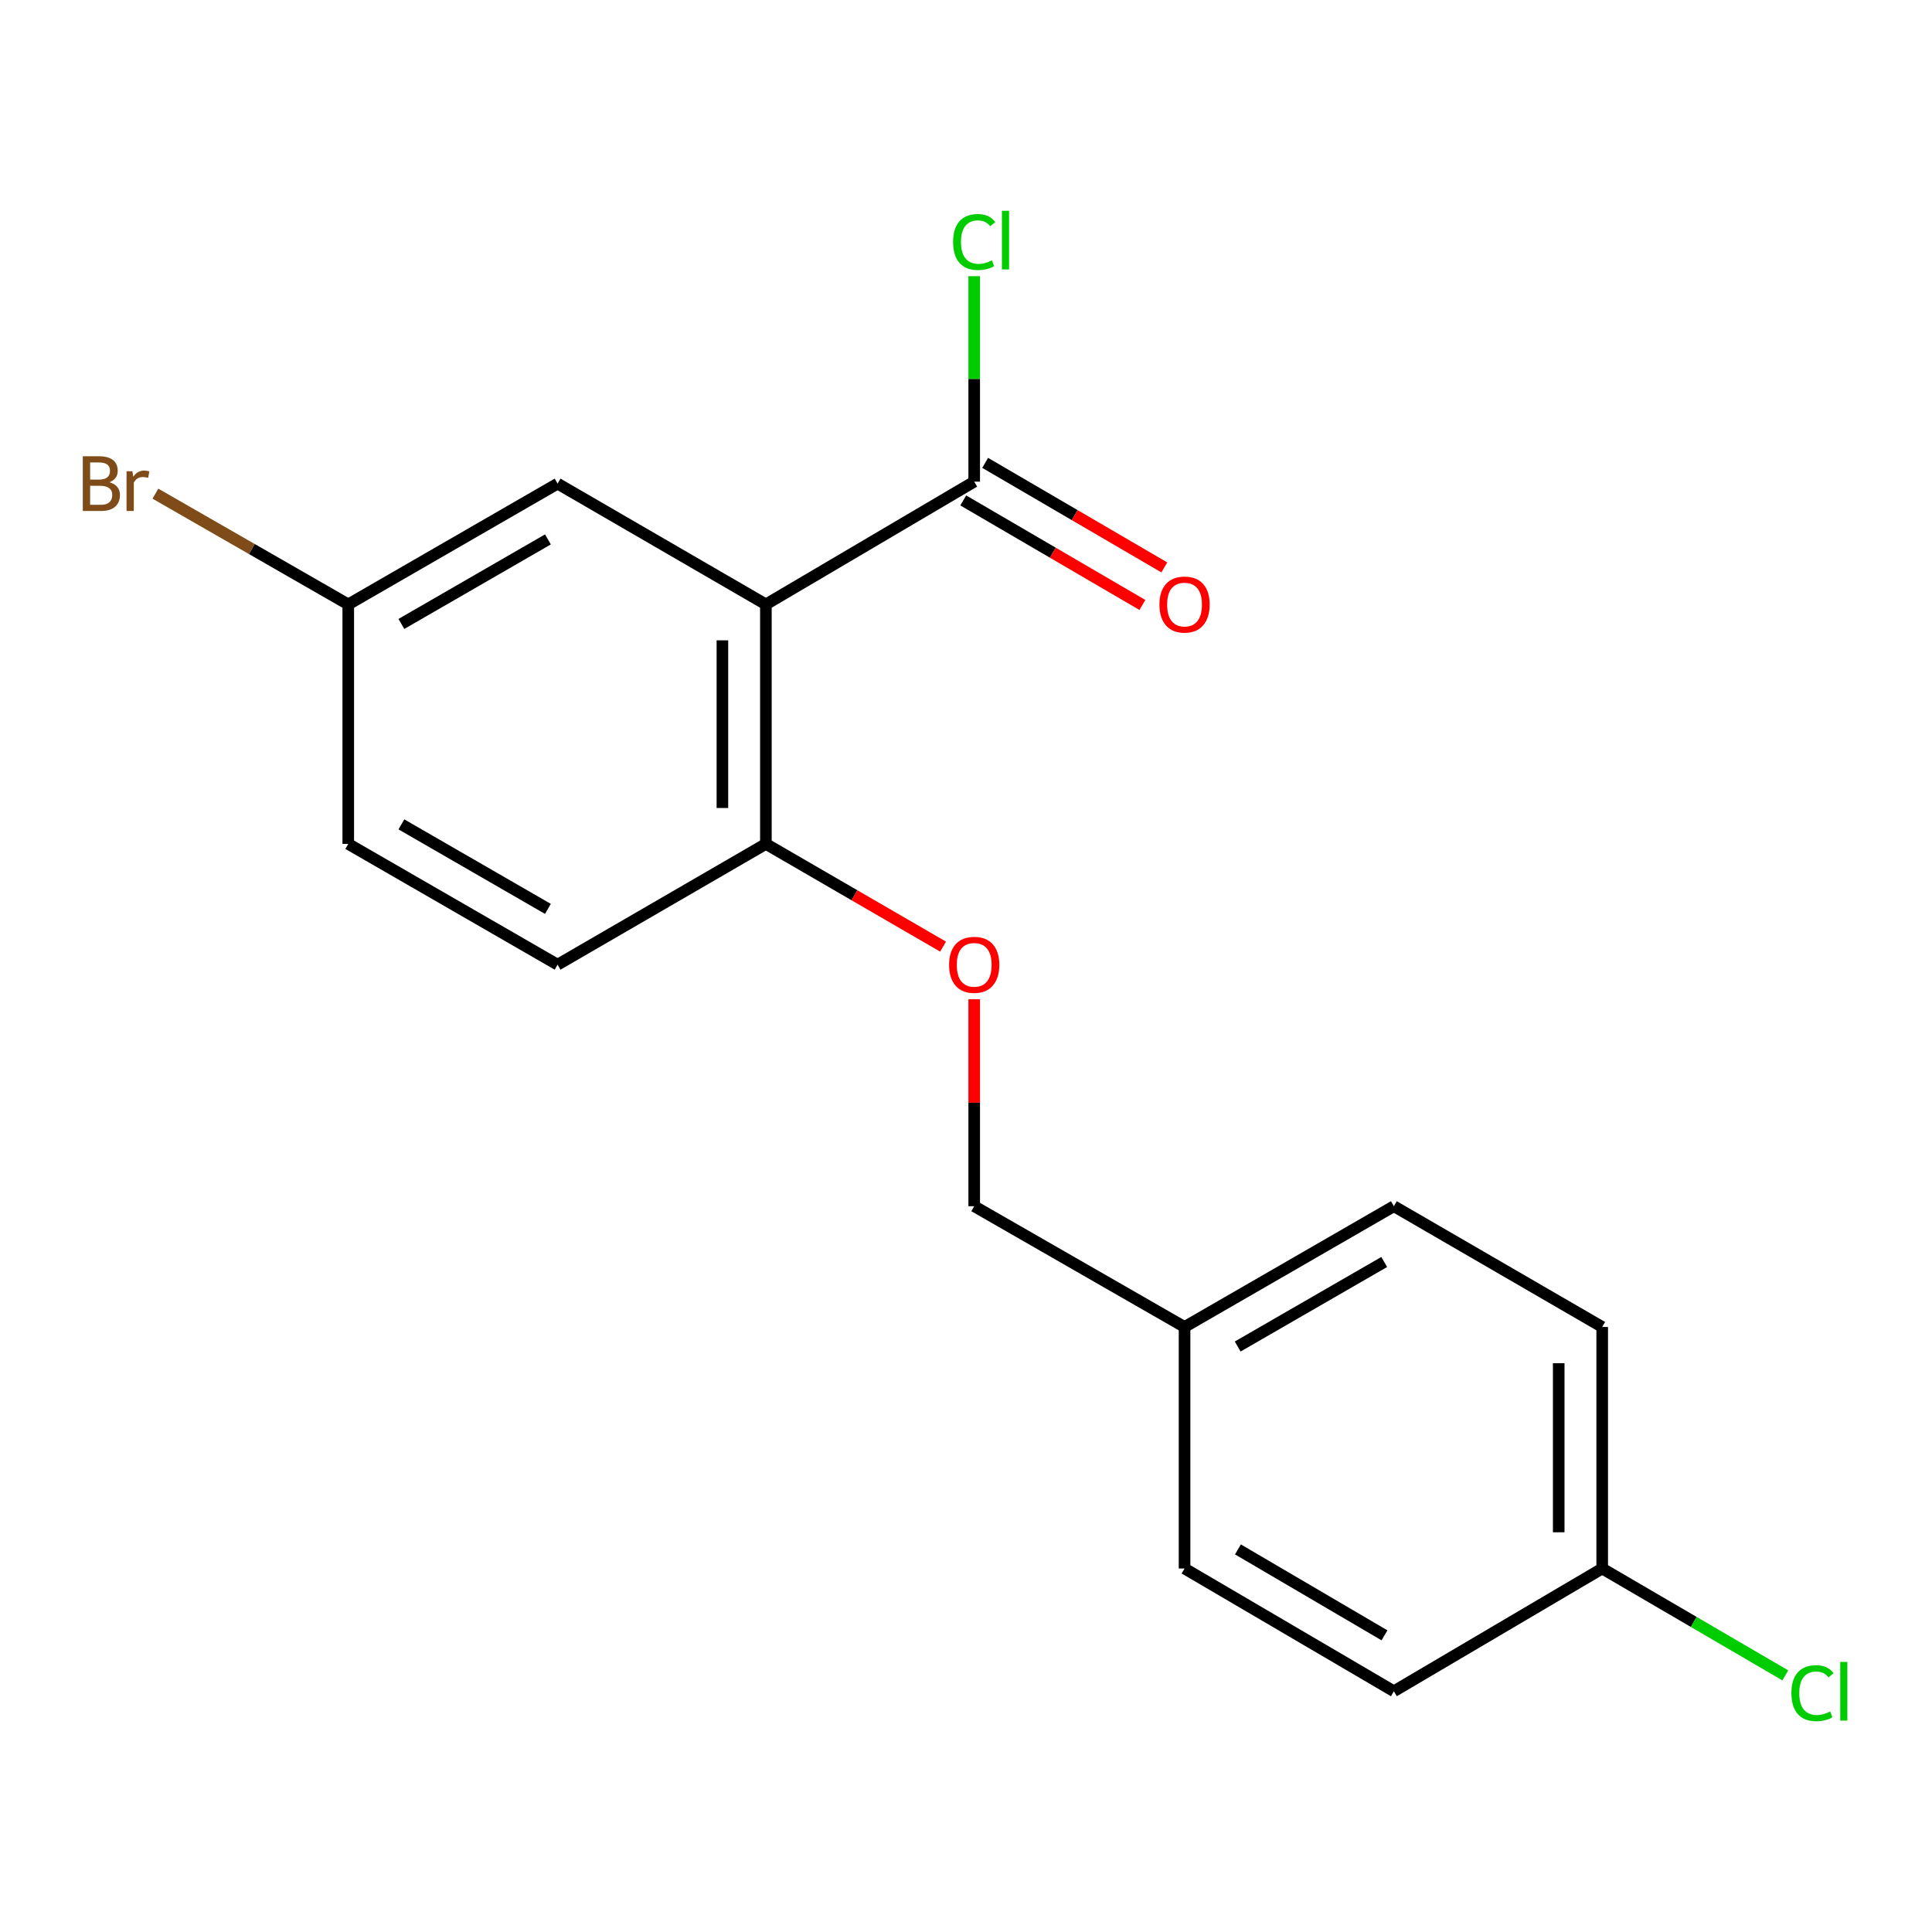 <?xml version='1.0' encoding='iso-8859-1'?>
<svg version='1.1' baseProfile='full'
              xmlns='http://www.w3.org/2000/svg'
                      xmlns:rdkit='http://www.rdkit.org/xml'
                      xmlns:xlink='http://www.w3.org/1999/xlink'
                  xml:space='preserve'
width='1000px' height='1000px' viewBox='0 0 1000 1000'>
<!-- END OF HEADER -->
<rect style='opacity:1.0;fill:#FFFFFF;stroke:none' width='1000' height='1000' x='0' y='0'> </rect>
<path class='bond-0' d='M 396.422,312.834 L 504.247,249.3' style='fill:none;fill-rule:evenodd;stroke:#000000;stroke-width:6px;stroke-linecap:butt;stroke-linejoin:miter;stroke-opacity:1' />
<path class='bond-1' d='M 396.422,312.834 L 396.422,436.815' style='fill:none;fill-rule:evenodd;stroke:#000000;stroke-width:6px;stroke-linecap:butt;stroke-linejoin:miter;stroke-opacity:1' />
<path class='bond-1' d='M 373.915,331.431 L 373.915,418.218' style='fill:none;fill-rule:evenodd;stroke:#000000;stroke-width:6px;stroke-linecap:butt;stroke-linejoin:miter;stroke-opacity:1' />
<path class='bond-2' d='M 396.422,312.834 L 288.61,250.325' style='fill:none;fill-rule:evenodd;stroke:#000000;stroke-width:6px;stroke-linecap:butt;stroke-linejoin:miter;stroke-opacity:1' />
<path class='bond-4' d='M 498.575,259.02 L 544.937,286.074' style='fill:none;fill-rule:evenodd;stroke:#000000;stroke-width:6px;stroke-linecap:butt;stroke-linejoin:miter;stroke-opacity:1' />
<path class='bond-4' d='M 544.937,286.074 L 591.299,313.129' style='fill:none;fill-rule:evenodd;stroke:#FF0000;stroke-width:6px;stroke-linecap:butt;stroke-linejoin:miter;stroke-opacity:1' />
<path class='bond-4' d='M 509.919,239.58 L 556.281,266.634' style='fill:none;fill-rule:evenodd;stroke:#000000;stroke-width:6px;stroke-linecap:butt;stroke-linejoin:miter;stroke-opacity:1' />
<path class='bond-4' d='M 556.281,266.634 L 602.643,293.689' style='fill:none;fill-rule:evenodd;stroke:#FF0000;stroke-width:6px;stroke-linecap:butt;stroke-linejoin:miter;stroke-opacity:1' />
<path class='bond-6' d='M 504.247,249.3 L 504.247,196.123' style='fill:none;fill-rule:evenodd;stroke:#000000;stroke-width:6px;stroke-linecap:butt;stroke-linejoin:miter;stroke-opacity:1' />
<path class='bond-6' d='M 504.247,196.123 L 504.247,142.947' style='fill:none;fill-rule:evenodd;stroke:#00CC00;stroke-width:6px;stroke-linecap:butt;stroke-linejoin:miter;stroke-opacity:1' />
<path class='bond-3' d='M 396.422,436.815 L 442.277,463.392' style='fill:none;fill-rule:evenodd;stroke:#000000;stroke-width:6px;stroke-linecap:butt;stroke-linejoin:miter;stroke-opacity:1' />
<path class='bond-3' d='M 442.277,463.392 L 488.131,489.97' style='fill:none;fill-rule:evenodd;stroke:#FF0000;stroke-width:6px;stroke-linecap:butt;stroke-linejoin:miter;stroke-opacity:1' />
<path class='bond-5' d='M 396.422,436.815 L 288.61,499.311' style='fill:none;fill-rule:evenodd;stroke:#000000;stroke-width:6px;stroke-linecap:butt;stroke-linejoin:miter;stroke-opacity:1' />
<path class='bond-7' d='M 288.61,250.325 L 180.26,312.834' style='fill:none;fill-rule:evenodd;stroke:#000000;stroke-width:6px;stroke-linecap:butt;stroke-linejoin:miter;stroke-opacity:1' />
<path class='bond-7' d='M 283.605,279.197 L 207.76,322.954' style='fill:none;fill-rule:evenodd;stroke:#000000;stroke-width:6px;stroke-linecap:butt;stroke-linejoin:miter;stroke-opacity:1' />
<path class='bond-8' d='M 504.247,517.197 L 504.247,570.763' style='fill:none;fill-rule:evenodd;stroke:#FF0000;stroke-width:6px;stroke-linecap:butt;stroke-linejoin:miter;stroke-opacity:1' />
<path class='bond-8' d='M 504.247,570.763 L 504.247,624.329' style='fill:none;fill-rule:evenodd;stroke:#000000;stroke-width:6px;stroke-linecap:butt;stroke-linejoin:miter;stroke-opacity:1' />
<path class='bond-18' d='M 288.61,499.311 L 180.26,436.815' style='fill:none;fill-rule:evenodd;stroke:#000000;stroke-width:6px;stroke-linecap:butt;stroke-linejoin:miter;stroke-opacity:1' />
<path class='bond-18' d='M 283.603,470.44 L 207.759,426.692' style='fill:none;fill-rule:evenodd;stroke:#000000;stroke-width:6px;stroke-linecap:butt;stroke-linejoin:miter;stroke-opacity:1' />
<path class='bond-11' d='M 180.26,312.834 L 180.26,436.815' style='fill:none;fill-rule:evenodd;stroke:#000000;stroke-width:6px;stroke-linecap:butt;stroke-linejoin:miter;stroke-opacity:1' />
<path class='bond-12' d='M 180.26,312.834 L 130.348,284.175' style='fill:none;fill-rule:evenodd;stroke:#000000;stroke-width:6px;stroke-linecap:butt;stroke-linejoin:miter;stroke-opacity:1' />
<path class='bond-12' d='M 130.348,284.175 L 80.436,255.515' style='fill:none;fill-rule:evenodd;stroke:#7F4C19;stroke-width:6px;stroke-linecap:butt;stroke-linejoin:miter;stroke-opacity:1' />
<path class='bond-10' d='M 504.247,624.329 L 613.122,686.839' style='fill:none;fill-rule:evenodd;stroke:#000000;stroke-width:6px;stroke-linecap:butt;stroke-linejoin:miter;stroke-opacity:1' />
<path class='bond-9' d='M 829.297,811.857 L 829.297,686.839' style='fill:none;fill-rule:evenodd;stroke:#000000;stroke-width:6px;stroke-linecap:butt;stroke-linejoin:miter;stroke-opacity:1' />
<path class='bond-9' d='M 806.789,793.104 L 806.789,705.591' style='fill:none;fill-rule:evenodd;stroke:#000000;stroke-width:6px;stroke-linecap:butt;stroke-linejoin:miter;stroke-opacity:1' />
<path class='bond-13' d='M 829.297,811.857 L 876.687,839.517' style='fill:none;fill-rule:evenodd;stroke:#000000;stroke-width:6px;stroke-linecap:butt;stroke-linejoin:miter;stroke-opacity:1' />
<path class='bond-13' d='M 876.687,839.517 L 924.076,867.178' style='fill:none;fill-rule:evenodd;stroke:#00CC00;stroke-width:6px;stroke-linecap:butt;stroke-linejoin:miter;stroke-opacity:1' />
<path class='bond-19' d='M 829.297,811.857 L 721.472,875.391' style='fill:none;fill-rule:evenodd;stroke:#000000;stroke-width:6px;stroke-linecap:butt;stroke-linejoin:miter;stroke-opacity:1' />
<path class='bond-16' d='M 613.122,686.839 L 613.122,811.857' style='fill:none;fill-rule:evenodd;stroke:#000000;stroke-width:6px;stroke-linecap:butt;stroke-linejoin:miter;stroke-opacity:1' />
<path class='bond-17' d='M 613.122,686.839 L 721.472,624.329' style='fill:none;fill-rule:evenodd;stroke:#000000;stroke-width:6px;stroke-linecap:butt;stroke-linejoin:miter;stroke-opacity:1' />
<path class='bond-17' d='M 640.622,696.958 L 716.467,653.202' style='fill:none;fill-rule:evenodd;stroke:#000000;stroke-width:6px;stroke-linecap:butt;stroke-linejoin:miter;stroke-opacity:1' />
<path class='bond-14' d='M 721.472,875.391 L 613.122,811.857' style='fill:none;fill-rule:evenodd;stroke:#000000;stroke-width:6px;stroke-linecap:butt;stroke-linejoin:miter;stroke-opacity:1' />
<path class='bond-14' d='M 716.605,846.445 L 640.76,801.971' style='fill:none;fill-rule:evenodd;stroke:#000000;stroke-width:6px;stroke-linecap:butt;stroke-linejoin:miter;stroke-opacity:1' />
<path class='bond-15' d='M 829.297,686.839 L 721.472,624.329' style='fill:none;fill-rule:evenodd;stroke:#000000;stroke-width:6px;stroke-linecap:butt;stroke-linejoin:miter;stroke-opacity:1' />
<path  class='atom-4' d='M 491.247 499.391
Q 491.247 492.591, 494.607 488.791
Q 497.967 484.991, 504.247 484.991
Q 510.527 484.991, 513.887 488.791
Q 517.247 492.591, 517.247 499.391
Q 517.247 506.271, 513.847 510.191
Q 510.447 514.071, 504.247 514.071
Q 498.007 514.071, 494.607 510.191
Q 491.247 506.311, 491.247 499.391
M 504.247 510.871
Q 508.567 510.871, 510.887 507.991
Q 513.247 505.071, 513.247 499.391
Q 513.247 493.831, 510.887 491.031
Q 508.567 488.191, 504.247 488.191
Q 499.927 488.191, 497.567 490.991
Q 495.247 493.791, 495.247 499.391
Q 495.247 505.111, 497.567 507.991
Q 499.927 510.871, 504.247 510.871
' fill='#FF0000'/>
<path  class='atom-5' d='M 600.122 312.914
Q 600.122 306.114, 603.482 302.314
Q 606.842 298.514, 613.122 298.514
Q 619.402 298.514, 622.762 302.314
Q 626.122 306.114, 626.122 312.914
Q 626.122 319.794, 622.722 323.714
Q 619.322 327.594, 613.122 327.594
Q 606.882 327.594, 603.482 323.714
Q 600.122 319.834, 600.122 312.914
M 613.122 324.394
Q 617.442 324.394, 619.762 321.514
Q 622.122 318.594, 622.122 312.914
Q 622.122 307.354, 619.762 304.554
Q 617.442 301.714, 613.122 301.714
Q 608.802 301.714, 606.442 304.514
Q 604.122 307.314, 604.122 312.914
Q 604.122 318.634, 606.442 321.514
Q 608.802 324.394, 613.122 324.394
' fill='#FF0000'/>
<path  class='atom-7' d='M 493.327 125.262
Q 493.327 118.222, 496.607 114.542
Q 499.927 110.822, 506.207 110.822
Q 512.047 110.822, 515.167 114.942
L 512.527 117.102
Q 510.247 114.102, 506.207 114.102
Q 501.927 114.102, 499.647 116.982
Q 497.407 119.822, 497.407 125.262
Q 497.407 130.862, 499.727 133.742
Q 502.087 136.622, 506.647 136.622
Q 509.767 136.622, 513.407 134.742
L 514.527 137.742
Q 513.047 138.702, 510.807 139.262
Q 508.567 139.822, 506.087 139.822
Q 499.927 139.822, 496.607 136.062
Q 493.327 132.302, 493.327 125.262
' fill='#00CC00'/>
<path  class='atom-7' d='M 518.607 109.102
L 522.287 109.102
L 522.287 139.462
L 518.607 139.462
L 518.607 109.102
' fill='#00CC00'/>
<path  class='atom-13' d='M 56.617 249.605
Q 59.337 250.365, 60.697 252.045
Q 62.097 253.685, 62.097 256.125
Q 62.097 260.045, 59.578 262.285
Q 57.097 264.485, 52.377 264.485
L 42.858 264.485
L 42.858 236.165
L 51.218 236.165
Q 56.057 236.165, 58.498 238.125
Q 60.938 240.085, 60.938 243.685
Q 60.938 247.965, 56.617 249.605
M 46.657 239.365
L 46.657 248.245
L 51.218 248.245
Q 54.017 248.245, 55.458 247.125
Q 56.938 245.965, 56.938 243.685
Q 56.938 239.365, 51.218 239.365
L 46.657 239.365
M 52.377 261.285
Q 55.138 261.285, 56.617 259.965
Q 58.097 258.645, 58.097 256.125
Q 58.097 253.805, 56.458 252.645
Q 54.858 251.445, 51.778 251.445
L 46.657 251.445
L 46.657 261.285
L 52.377 261.285
' fill='#7F4C19'/>
<path  class='atom-13' d='M 68.537 243.925
L 68.978 246.765
Q 71.138 243.565, 74.657 243.565
Q 75.778 243.565, 77.297 243.965
L 76.698 247.325
Q 74.978 246.925, 74.017 246.925
Q 72.338 246.925, 71.218 247.605
Q 70.138 248.245, 69.257 249.805
L 69.257 264.485
L 65.498 264.485
L 65.498 243.925
L 68.537 243.925
' fill='#7F4C19'/>
<path  class='atom-14' d='M 927.227 876.371
Q 927.227 869.331, 930.507 865.651
Q 933.827 861.931, 940.107 861.931
Q 945.947 861.931, 949.067 866.051
L 946.427 868.211
Q 944.147 865.211, 940.107 865.211
Q 935.827 865.211, 933.547 868.091
Q 931.307 870.931, 931.307 876.371
Q 931.307 881.971, 933.627 884.851
Q 935.987 887.731, 940.547 887.731
Q 943.667 887.731, 947.307 885.851
L 948.427 888.851
Q 946.947 889.811, 944.707 890.371
Q 942.467 890.931, 939.987 890.931
Q 933.827 890.931, 930.507 887.171
Q 927.227 883.411, 927.227 876.371
' fill='#00CC00'/>
<path  class='atom-14' d='M 952.507 860.211
L 956.187 860.211
L 956.187 890.571
L 952.507 890.571
L 952.507 860.211
' fill='#00CC00'/>
</svg>
